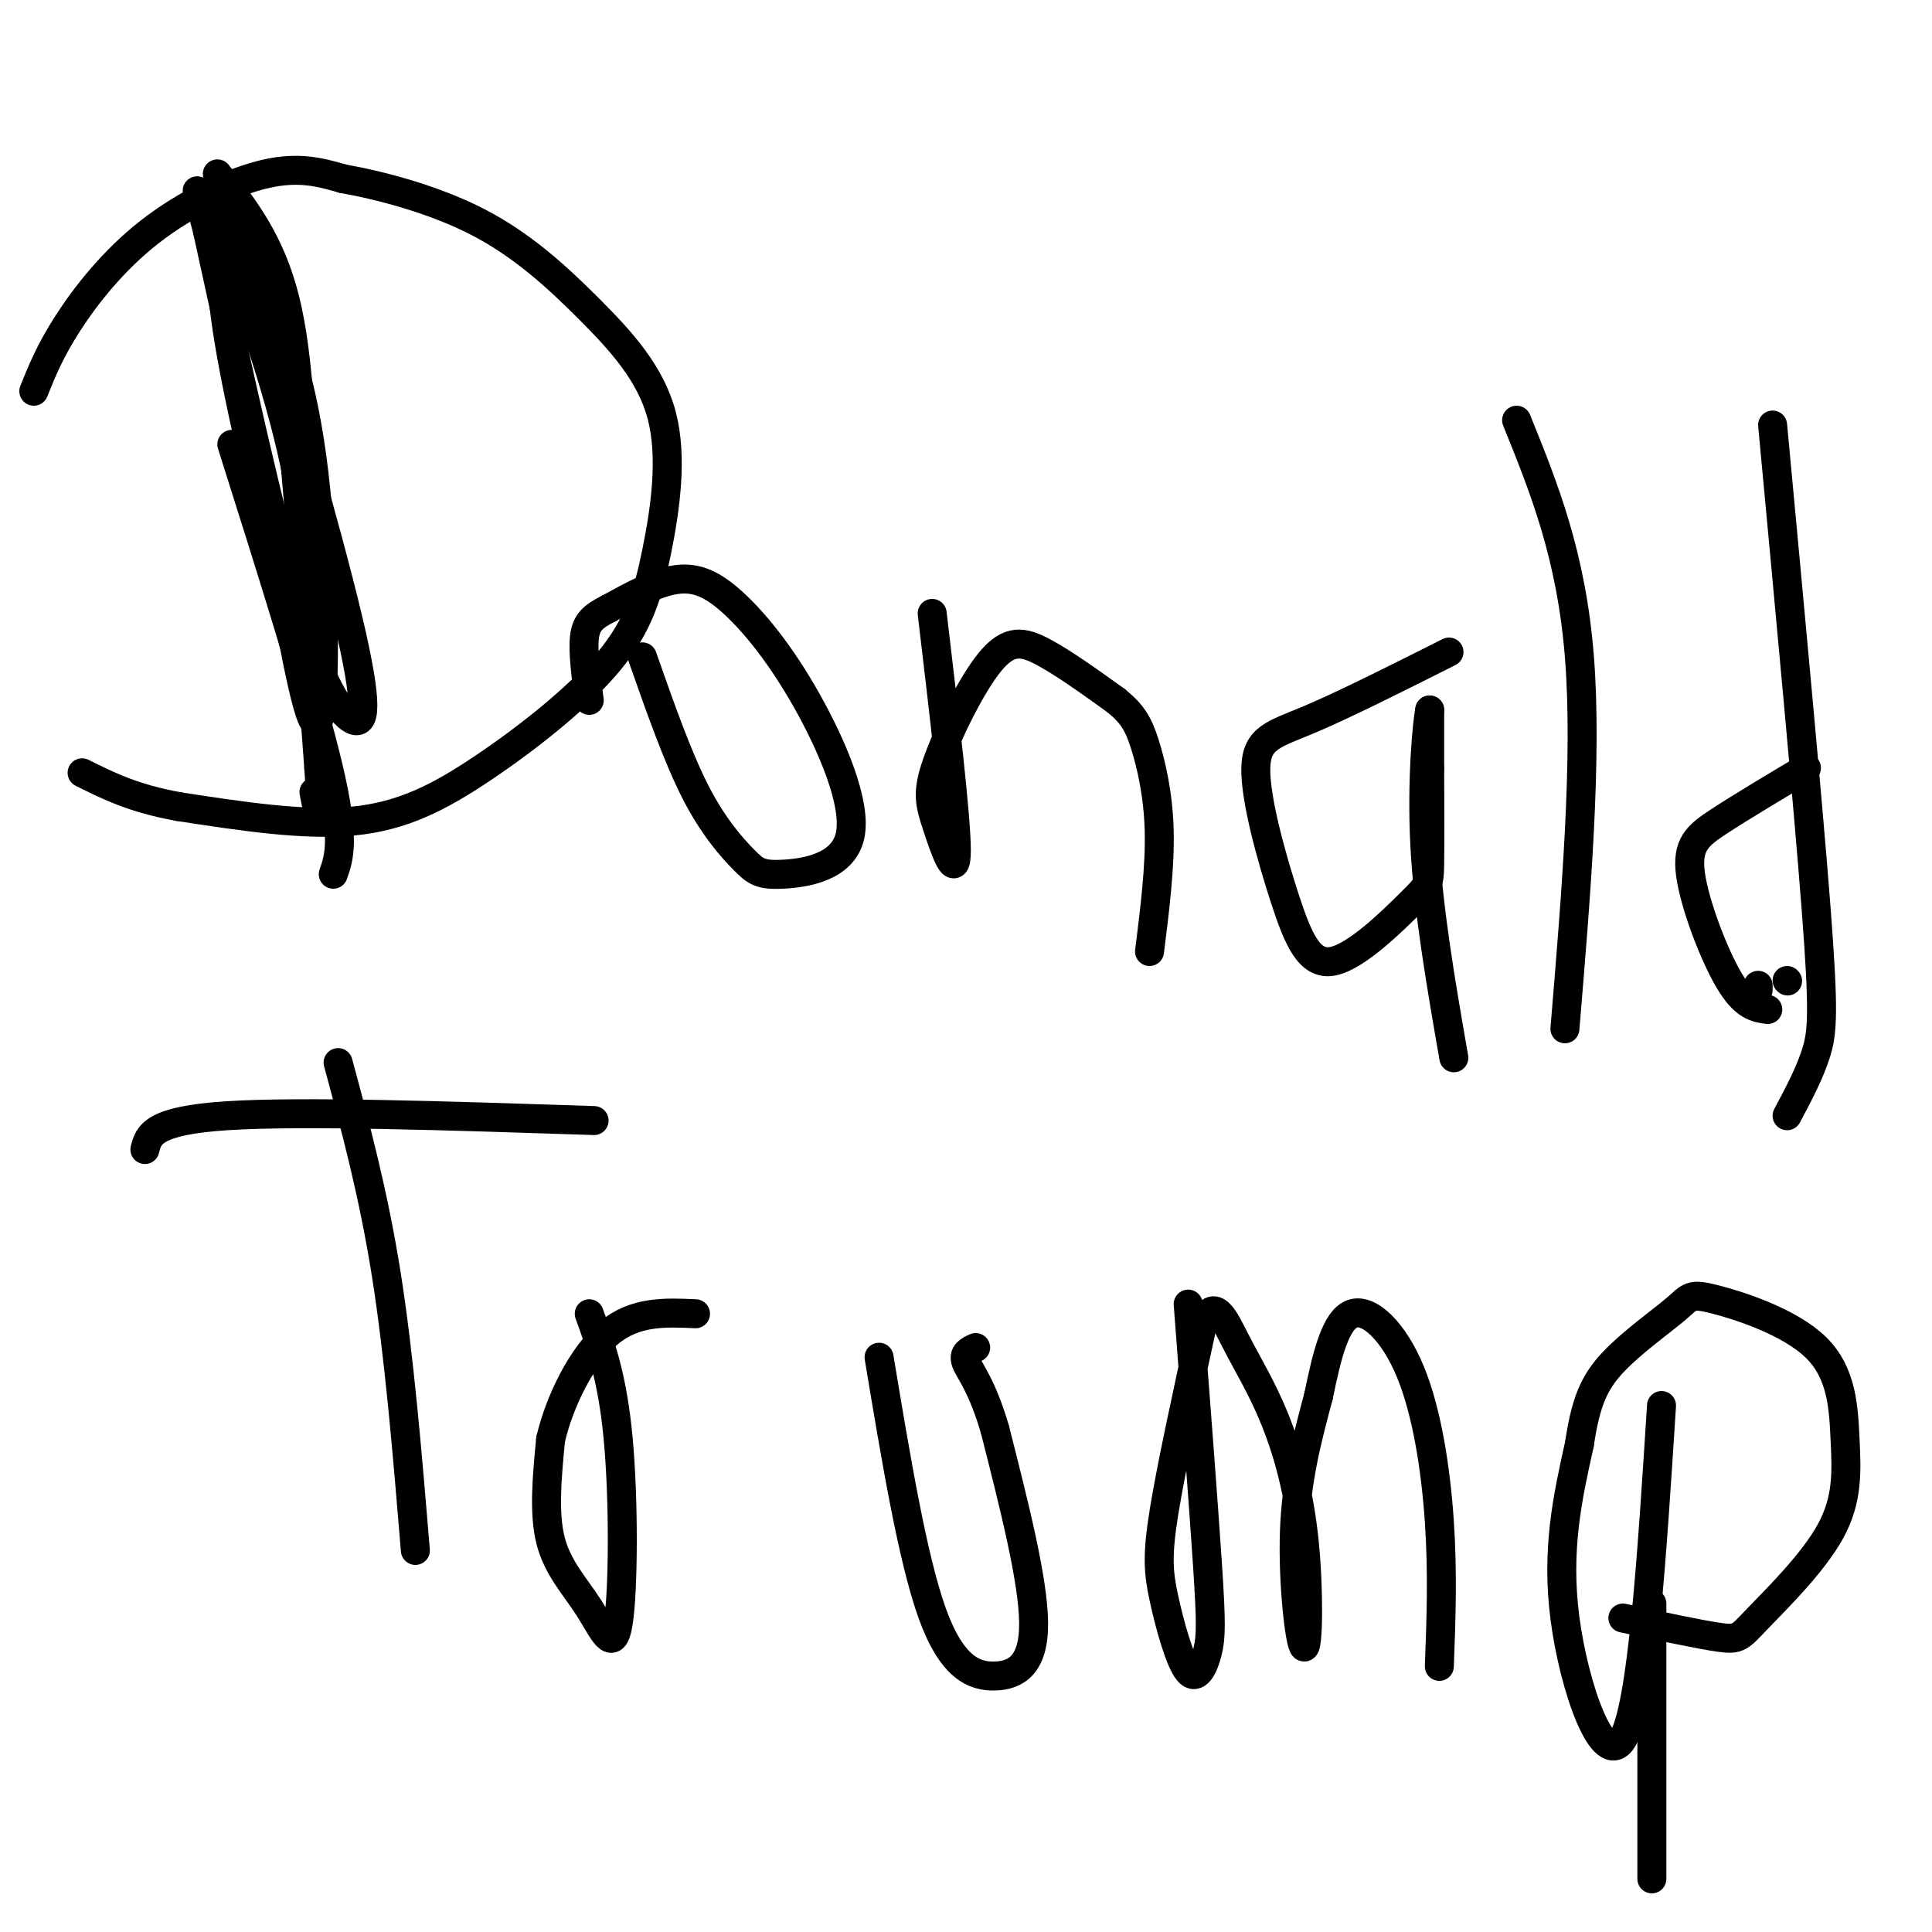 <svg viewBox='0 0 400 400' version='1.1' xmlns='http://www.w3.org/2000/svg' xmlns:xlink='http://www.w3.org/1999/xlink'><g fill='none' stroke='#000000' stroke-width='6' stroke-linecap='round' stroke-linejoin='round'><path d='M45,36c5.500,7.000 11.000,14.000 14,26c3.000,12.000 3.500,29.000 4,46'/><path d='M63,108c0.167,8.833 -1.417,7.917 -3,7'/><path d='M7,81c1.655,-4.131 3.310,-8.262 7,-14c3.690,-5.738 9.417,-13.083 17,-19c7.583,-5.917 17.024,-10.405 24,-12c6.976,-1.595 11.488,-0.298 16,1'/><path d='M71,37c7.664,1.357 18.825,4.251 28,9c9.175,4.749 16.363,11.353 23,18c6.637,6.647 12.722,13.336 15,22c2.278,8.664 0.749,19.302 -1,28c-1.749,8.698 -3.716,15.455 -10,23c-6.284,7.545 -16.884,15.877 -26,22c-9.116,6.123 -16.747,10.035 -27,11c-10.253,0.965 -23.126,-1.018 -36,-3'/><path d='M37,167c-9.333,-1.667 -14.667,-4.333 -20,-7'/><path d='M48,92c8.250,26.083 16.500,52.167 20,67c3.500,14.833 2.250,18.417 1,22'/><path d='M133,136c3.633,10.355 7.267,20.709 11,28c3.733,7.291 7.567,11.518 10,14c2.433,2.482 3.466,3.217 8,3c4.534,-0.217 12.568,-1.387 14,-8c1.432,-6.613 -3.740,-18.669 -9,-28c-5.260,-9.331 -10.608,-15.935 -15,-20c-4.392,-4.065 -7.826,-5.590 -12,-5c-4.174,0.590 -9.087,3.295 -14,6'/><path d='M126,126c-3.333,1.689 -4.667,2.911 -5,6c-0.333,3.089 0.333,8.044 1,13'/><path d='M193,127c2.494,21.044 4.988,42.087 5,49c0.012,6.913 -2.458,-0.305 -4,-5c-1.542,-4.695 -2.156,-6.867 0,-13c2.156,-6.133 7.080,-16.228 11,-21c3.920,-4.772 6.834,-4.221 11,-2c4.166,2.221 9.583,6.110 15,10'/><path d='M231,145c3.476,2.810 4.667,4.833 6,9c1.333,4.167 2.810,10.476 3,18c0.190,7.524 -0.905,16.262 -2,25'/><path d='M300,135c-10.878,5.474 -21.756,10.949 -29,14c-7.244,3.051 -10.855,3.679 -11,10c-0.145,6.321 3.177,18.335 6,27c2.823,8.665 5.149,13.982 10,13c4.851,-0.982 12.229,-8.265 16,-12c3.771,-3.735 3.935,-3.924 4,-8c0.065,-4.076 0.033,-12.038 0,-20'/><path d='M296,159c0.000,-5.333 0.000,-8.667 0,-12'/><path d='M296,147c-0.489,2.400 -1.711,14.400 -1,28c0.711,13.600 3.356,28.800 6,44'/><path d='M314,87c5.667,14.000 11.333,28.000 13,49c1.667,21.000 -0.667,49.000 -3,77'/><path d='M374,159c-6.738,4.024 -13.476,8.048 -18,11c-4.524,2.952 -6.833,4.833 -6,11c0.833,6.167 4.810,16.619 8,22c3.190,5.381 5.595,5.690 8,6'/><path d='M367,88c3.667,39.178 7.333,78.356 9,100c1.667,21.644 1.333,25.756 0,30c-1.333,4.244 -3.667,8.622 -6,13'/><path d='M30,238c0.750,-3.000 1.500,-6.000 17,-7c15.500,-1.000 45.750,0.000 76,1'/><path d='M70,220c3.667,13.583 7.333,27.167 10,44c2.667,16.833 4.333,36.917 6,57'/><path d='M122,272c2.418,6.673 4.836,13.346 6,26c1.164,12.654 1.075,31.289 0,38c-1.075,6.711 -3.136,1.499 -6,-3c-2.864,-4.499 -6.533,-8.285 -8,-14c-1.467,-5.715 -0.734,-13.357 0,-21'/><path d='M114,298c1.867,-7.978 6.533,-17.422 12,-22c5.467,-4.578 11.733,-4.289 18,-4'/><path d='M182,281c3.464,20.839 6.929,41.679 11,53c4.071,11.321 8.750,13.125 13,13c4.250,-0.125 8.071,-2.179 8,-11c-0.071,-8.821 -4.036,-24.411 -8,-40'/><path d='M206,296c-2.667,-9.200 -5.333,-12.200 -6,-14c-0.667,-1.800 0.667,-2.400 2,-3'/><path d='M246,270c1.606,21.006 3.213,42.012 4,54c0.787,11.988 0.755,14.958 0,18c-0.755,3.042 -2.233,6.156 -4,4c-1.767,-2.156 -3.822,-9.580 -5,-15c-1.178,-5.420 -1.479,-8.834 0,-18c1.479,-9.166 4.740,-24.083 8,-39'/><path d='M249,274c2.432,-5.809 4.511,-0.830 7,4c2.489,4.830 5.388,9.513 8,16c2.612,6.487 4.937,14.780 6,25c1.063,10.220 0.863,22.367 0,22c-0.863,-0.367 -2.389,-13.248 -2,-24c0.389,-10.752 2.695,-19.376 5,-28'/><path d='M273,289c1.727,-8.510 3.545,-15.786 7,-17c3.455,-1.214 8.545,3.635 12,12c3.455,8.365 5.273,20.247 6,31c0.727,10.753 0.364,20.376 0,30'/><path d='M344,291c-1.978,31.111 -3.956,62.222 -8,69c-4.044,6.778 -10.156,-10.778 -12,-25c-1.844,-14.222 0.578,-25.111 3,-36'/><path d='M327,299c1.306,-8.811 3.071,-12.837 7,-17c3.929,-4.163 10.022,-8.463 13,-11c2.978,-2.537 2.840,-3.311 8,-2c5.160,1.311 15.617,4.708 21,10c5.383,5.292 5.691,12.479 6,19c0.309,6.521 0.619,12.377 -3,19c-3.619,6.623 -11.167,14.014 -15,18c-3.833,3.986 -3.952,4.567 -8,4c-4.048,-0.567 -12.024,-2.284 -20,-4'/><path d='M342,332c0.000,0.000 0.000,57.000 0,57'/><path d='M66,147c-0.689,-16.978 -1.378,-33.956 -5,-51c-3.622,-17.044 -10.178,-34.156 -12,-40c-1.822,-5.844 1.089,-0.422 4,5'/><path d='M53,61c4.727,14.518 14.545,48.314 19,67c4.455,18.686 3.545,22.262 1,21c-2.545,-1.262 -6.727,-7.360 -12,-25c-5.273,-17.640 -11.636,-46.820 -18,-76'/><path d='M43,48c-3.285,-13.185 -2.496,-8.146 0,-4c2.496,4.146 6.700,7.400 11,15c4.300,7.600 8.696,19.546 11,39c2.304,19.454 2.515,46.415 1,51c-1.515,4.585 -4.758,-13.208 -8,-31'/><path d='M58,118c-3.687,-14.699 -8.905,-35.947 -11,-50c-2.095,-14.053 -1.067,-20.911 0,-23c1.067,-2.089 2.172,0.591 4,2c1.828,1.409 4.379,1.545 7,20c2.621,18.455 5.310,55.227 8,92'/><path d='M66,159c1.167,16.167 0.083,10.583 -1,5'/><path d='M364,205c0.000,0.000 0.000,-1.000 0,-1'/><path d='M370,203c0.000,0.000 0.100,0.100 0.1,0.1'/></g>
</svg>